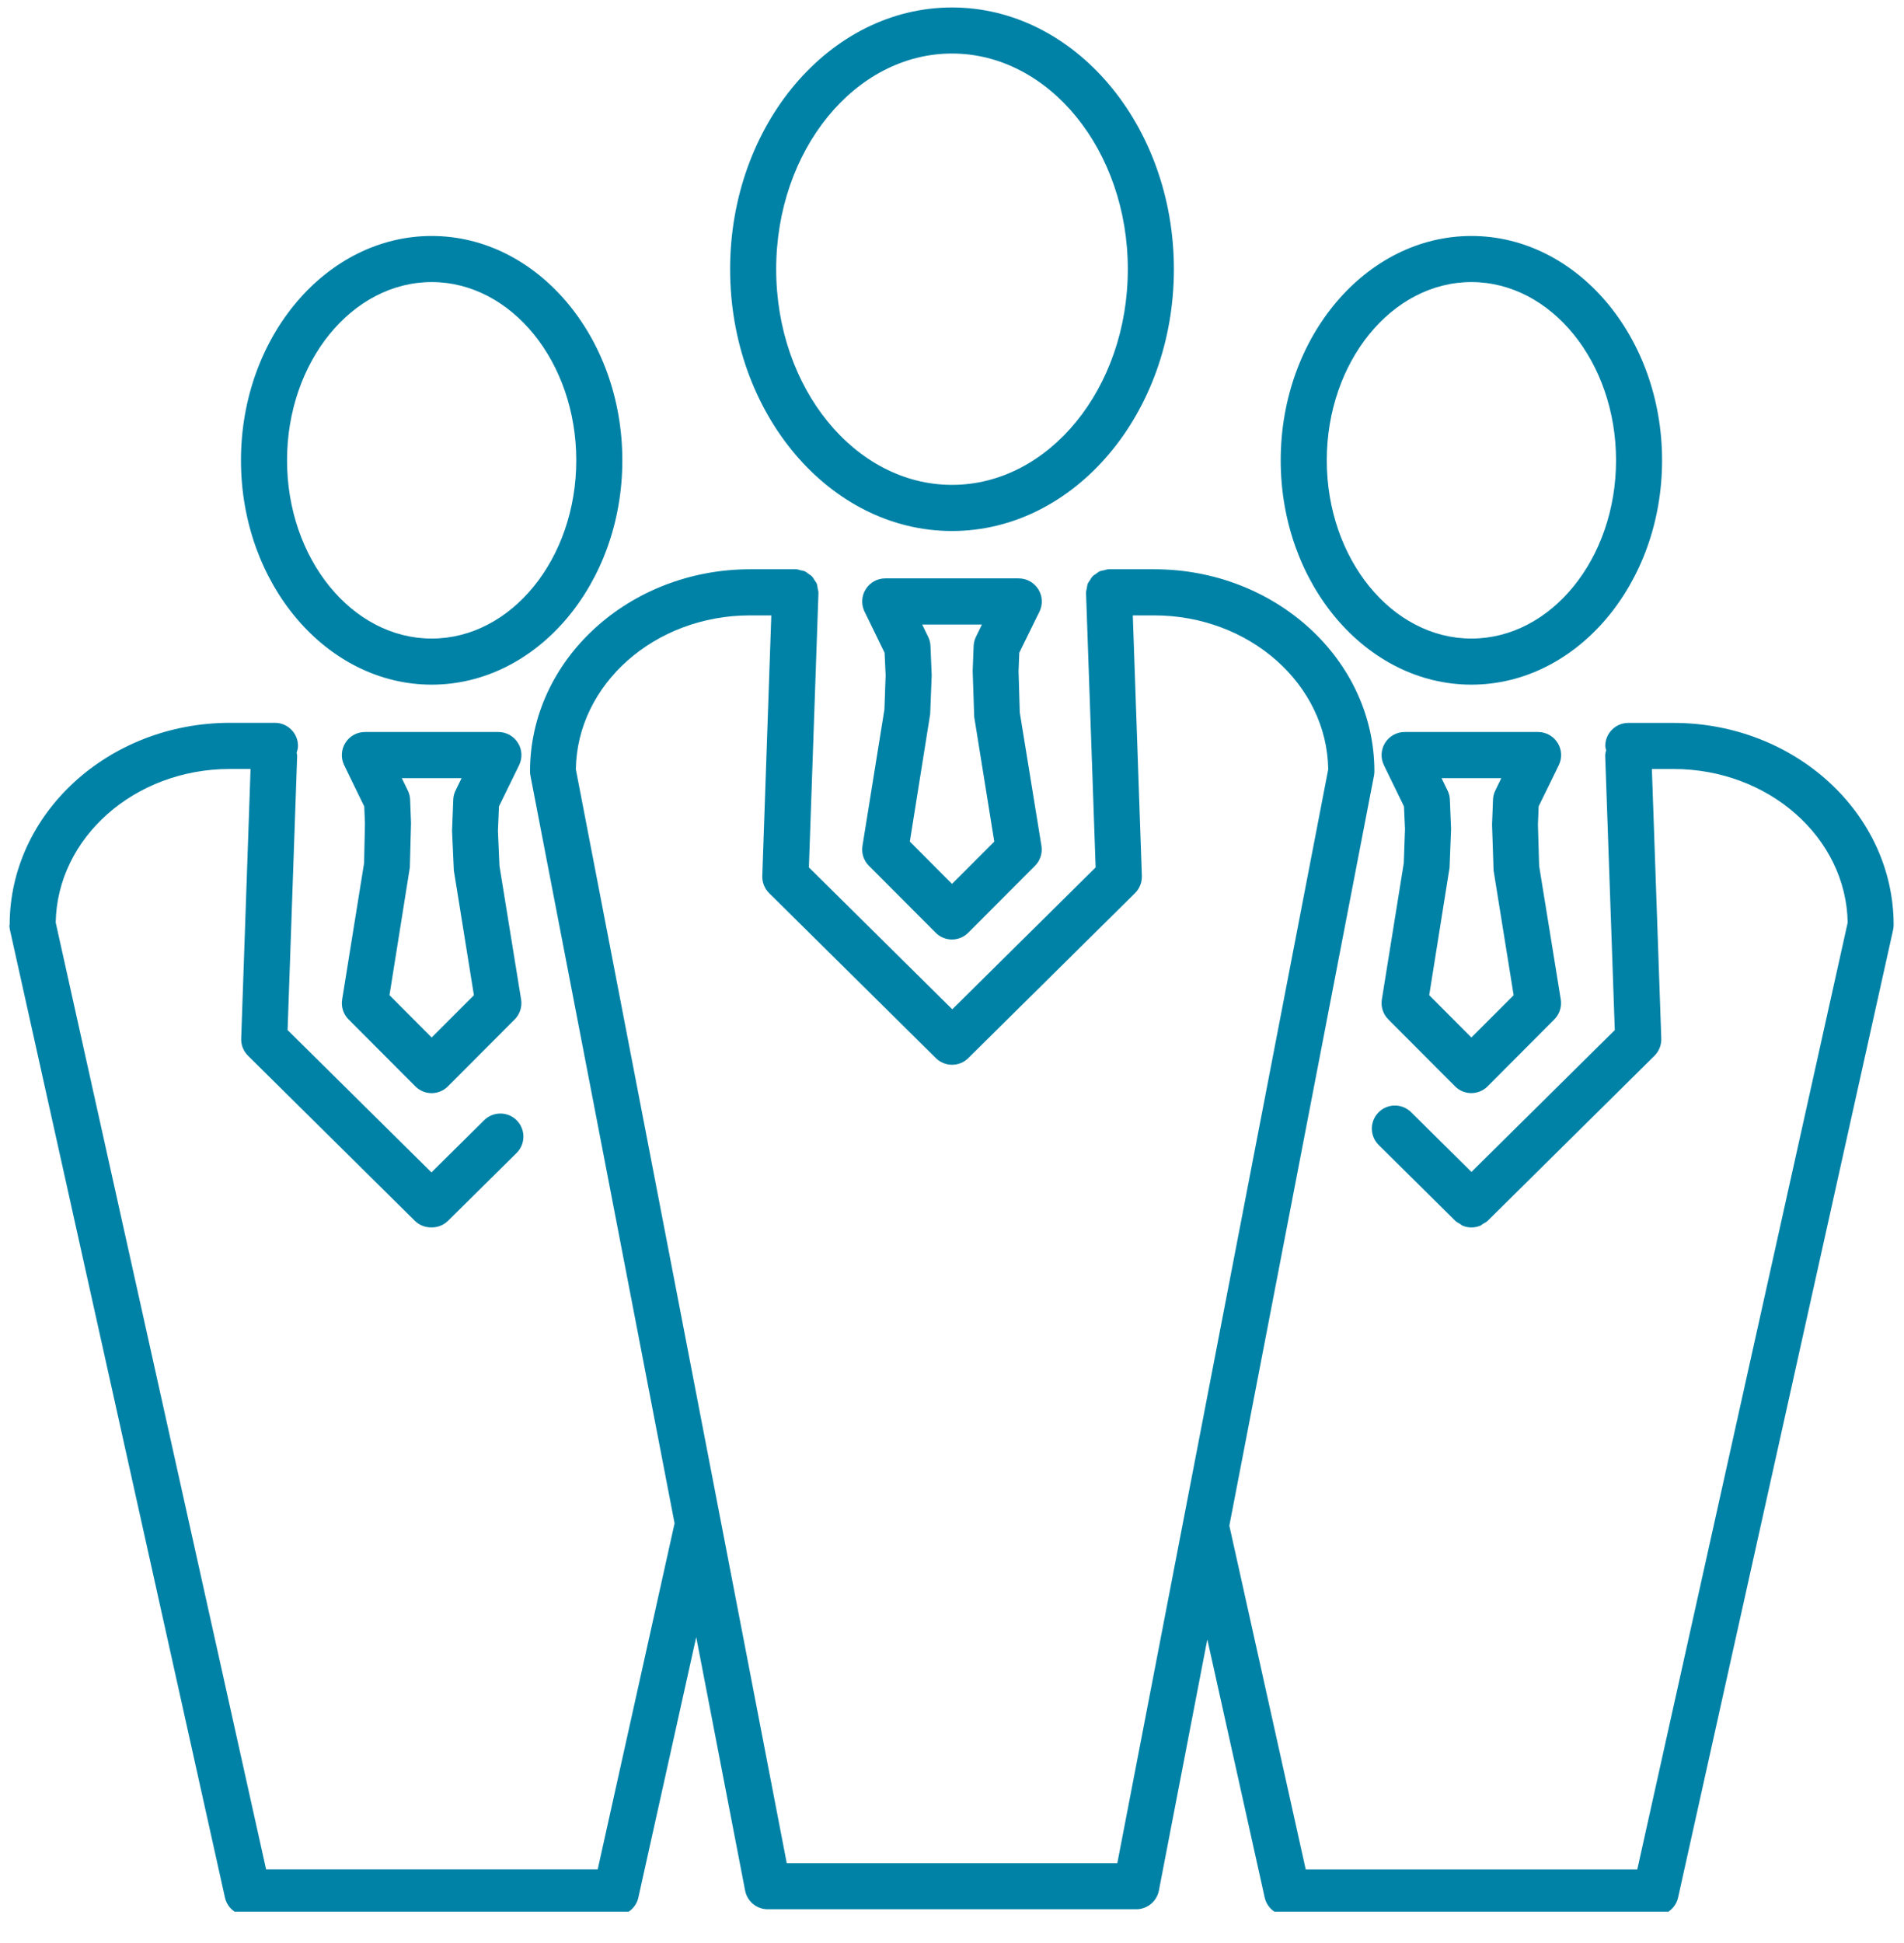 <svg fill="none" height="51" viewBox="0 0 50 51" width="50" xmlns="http://www.w3.org/2000/svg" xmlns:xlink="http://www.w3.org/1999/xlink"><clipPath id="a"><path d="m0 .178h50v50h-50z"/></clipPath><g clip-path="url(#a)" fill="#0082a6"><path d="m30.827 7.067c0-3.788-2.614-6.871-5.827-6.871s-5.827 3.082-5.827 6.871c0 3.789 2.614 6.871 5.827 6.871s5.827-3.083 5.827-6.871zm-5.827 5.66c-2.545 0-4.617-2.539-4.617-5.661 0-3.122 2.071-5.661 4.617-5.661 2.546 0 4.617 2.54 4.617 5.661 0 3.122-2.071 5.661-4.617 5.661z"/><path d="m27.297 16.053c.091-.187.081-.409-.031-.586-.111-.177-.304-.285-.513-.285h-3.506c-.209 0-.402.107-.513.285-.111.177-.122.398-.031.586l.527 1.082.027.593-.032.894-.576 3.58c-.031.191.031.386.169.523l1.753 1.757c.114.115.268.178.428.178.16 0 .315-.064.428-.178l1.753-1.757c.137-.137.199-.332.169-.523l-.569-3.502-.032-1.082.019-.485zm-2.297 7.147-1.107-1.11.534-3.347.04-1.016-.032-.769c-.003-.084-.023-.165-.06-.24l-.158-.325h1.569l-.158.325c-.037.076-.057.157-.06.241l-.025.654.04 1.202.527 3.276z"/><path d="m43.647 12.083c0-3.247-2.246-5.889-5.007-5.889s-5.008 2.641-5.008 5.889c0 3.246 2.247 5.888 5.008 5.888s5.007-2.642 5.007-5.888zm-5.007 4.678c-2.094 0-3.798-2.099-3.798-4.678 0-2.58 1.704-4.679 3.798-4.679 2.094 0 3.798 2.099 3.798 4.679 0 2.58-1.703 4.678-3.798 4.678z"/><path d="m40.935 20.085c.091-.187.081-.409-.031-.586-.111-.177-.304-.285-.513-.285h-3.505c-.209 0-.402.107-.513.285-.111.177-.122.398-.031.586l.527 1.082.027.593-.032.894-.576 3.58c-.031.191.032.386.169.523l1.753 1.757c.114.115.268.178.428.178.161 0 .315-.064.428-.178l1.752-1.757c.137-.137.199-.331.169-.523l-.568-3.502-.032-1.082.019-.485zm-2.296 7.147-1.107-1.11.534-3.347.04-1.016-.032-.769c-.003-.084-.023-.165-.06-.24l-.158-.325h1.569l-.158.325c-.037.076-.057.157-.06.241l-.025.654.04 1.202.527 3.276z"/><path d="m16.343 12.083c0-3.247-2.246-5.889-5.007-5.889-2.761 0-5.008 2.641-5.008 5.889 0 3.246 2.247 5.888 5.008 5.888 2.761 0 5.007-2.642 5.007-5.888zm-5.007 4.678c-2.094 0-3.798-2.099-3.798-4.678 0-2.58 1.704-4.679 3.798-4.679 2.094 0 3.797 2.099 3.797 4.679 0 2.58-1.703 4.678-3.797 4.678z"/><path d="m.247 24.28c0 .044.005.088.015.132l5.645 25.394c.061.277.307.473.59.473h9.677c.284 0 .529-.197.59-.473l1.519-6.835 1.284 6.653c.055.285.304.49.594.49h9.678c.289 0 .539-.206.594-.49l1.272-6.593 1.506 6.774c.061.277.307.473.59.473h9.677c.284 0 .529-.197.59-.473l5.645-25.394c.01-.044.015-.087.015-.132 0-2.925-2.594-5.304-5.783-5.304h-1.185c-.334 0-.605.271-.605.605 0 .04.015.074.023.111-.011.049-.027.096-.025.148l.252 7.199-3.764 3.723-1.585-1.568c-.238-.235-.621-.233-.856.005-.235.238-.233.621.005.856l2.01 1.989c.036.035.08.055.122.08.027.015.048.04.077.051.073.03.15.044.228.044.077 0 .154-.015.227-.044.028-.011.05-.035.077-.051.042-.025.086-.044.122-.08l4.378-4.33c.12-.119.185-.282.18-.452l-.247-7.076h.569c2.498 0 4.535 1.802 4.573 4.031l-5.525 24.853h-8.707l-2.006-9.023 3.798-19.685c.007-.037.011-.076.011-.115 0-2.925-2.594-5.304-5.783-5.304h-1.185c-.003 0-.006.002-.01.002-.004 0-.007-.002-.011-.002-.041.002-.077.019-.115.027-.036.009-.073.011-.107.026-.039.017-.069.044-.102.069-.03.021-.062.037-.087.064-.028.029-.045.065-.067.098-.02.032-.045.06-.06.095-.015.039-.018.082-.025.124-.006.034-.02.065-.02.102 0 .003.002.006.002.01 0 .004-.002.007-.002.011l.252 7.2-3.765 3.724-3.765-3.725.251-7.199c0-.004-.002-.007-.002-.011 0-.003.002-.006.002-.01 0-.035-.015-.067-.02-.102-.007-.042-.01-.086-.025-.124-.015-.035-.039-.064-.06-.095-.022-.034-.039-.07-.067-.098-.025-.026-.058-.042-.087-.064-.034-.024-.064-.052-.102-.069-.033-.015-.071-.017-.107-.026-.039-.01-.074-.026-.115-.027-.004 0-.007.002-.011.002-.003 0-.006-.002-.01-.002h-1.187c-3.189 0-5.783 2.379-5.783 5.304 0 .039.004.077.011.115l3.785 19.623-2.019 9.084h-8.708l-5.525-24.853c.038-2.229 2.074-4.031 4.573-4.031h.544l-.246 7.076c-.006.169.059.332.18.452l4.378 4.33c.118.117.272.175.425.175.004 0 .008-.002.013-.002.004 0 .008.002.013.002.153 0 .307-.058.425-.175l1.798-1.778c.238-.235.239-.618.005-.856-.235-.238-.618-.239-.856-.005l-1.385 1.37-3.777-3.736.251-7.198c.001-.028-.01-.053-.014-.081.019-.057.036-.116.036-.18 0-.334-.271-.605-.605-.605h-1.185c-3.188.002-5.782 2.381-5.782 5.306zm19.448-8.127h.56l-.237 6.838c-.006.169.06.332.18.452l4.378 4.33c.118.117.272.175.425.175h.002c.153 0 .307-.058.425-.175l4.378-4.33c.12-.118.185-.282.18-.452l-.238-6.838h.559c2.502 0 4.54 1.806 4.573 4.039l-3.811 19.755-1.728 8.959h-8.68l-5.539-28.714c.033-2.232 2.072-4.039 4.573-4.039z"/><path d="m13.632 20.085c.091-.187.081-.409-.031-.586-.111-.177-.304-.285-.513-.285h-3.506c-.209 0-.402.107-.513.285-.111.177-.122.398-.031.586l.527 1.082.019.443-.023 1.045-.576 3.58c-.031.191.031.386.169.523l1.753 1.757c.114.115.268.178.428.178s.315-.064.428-.178l1.753-1.757c.137-.137.199-.331.169-.523l-.569-3.509-.04-.917.027-.643zm-2.297 7.147-1.107-1.11.535-3.354.031-1.165-.024-.612c-.003-.084-.023-.165-.06-.241l-.158-.325h1.569l-.158.325c-.037.075-.057.156-.06.24l-.032.819.047 1.038.527 3.276z"/></g></svg>